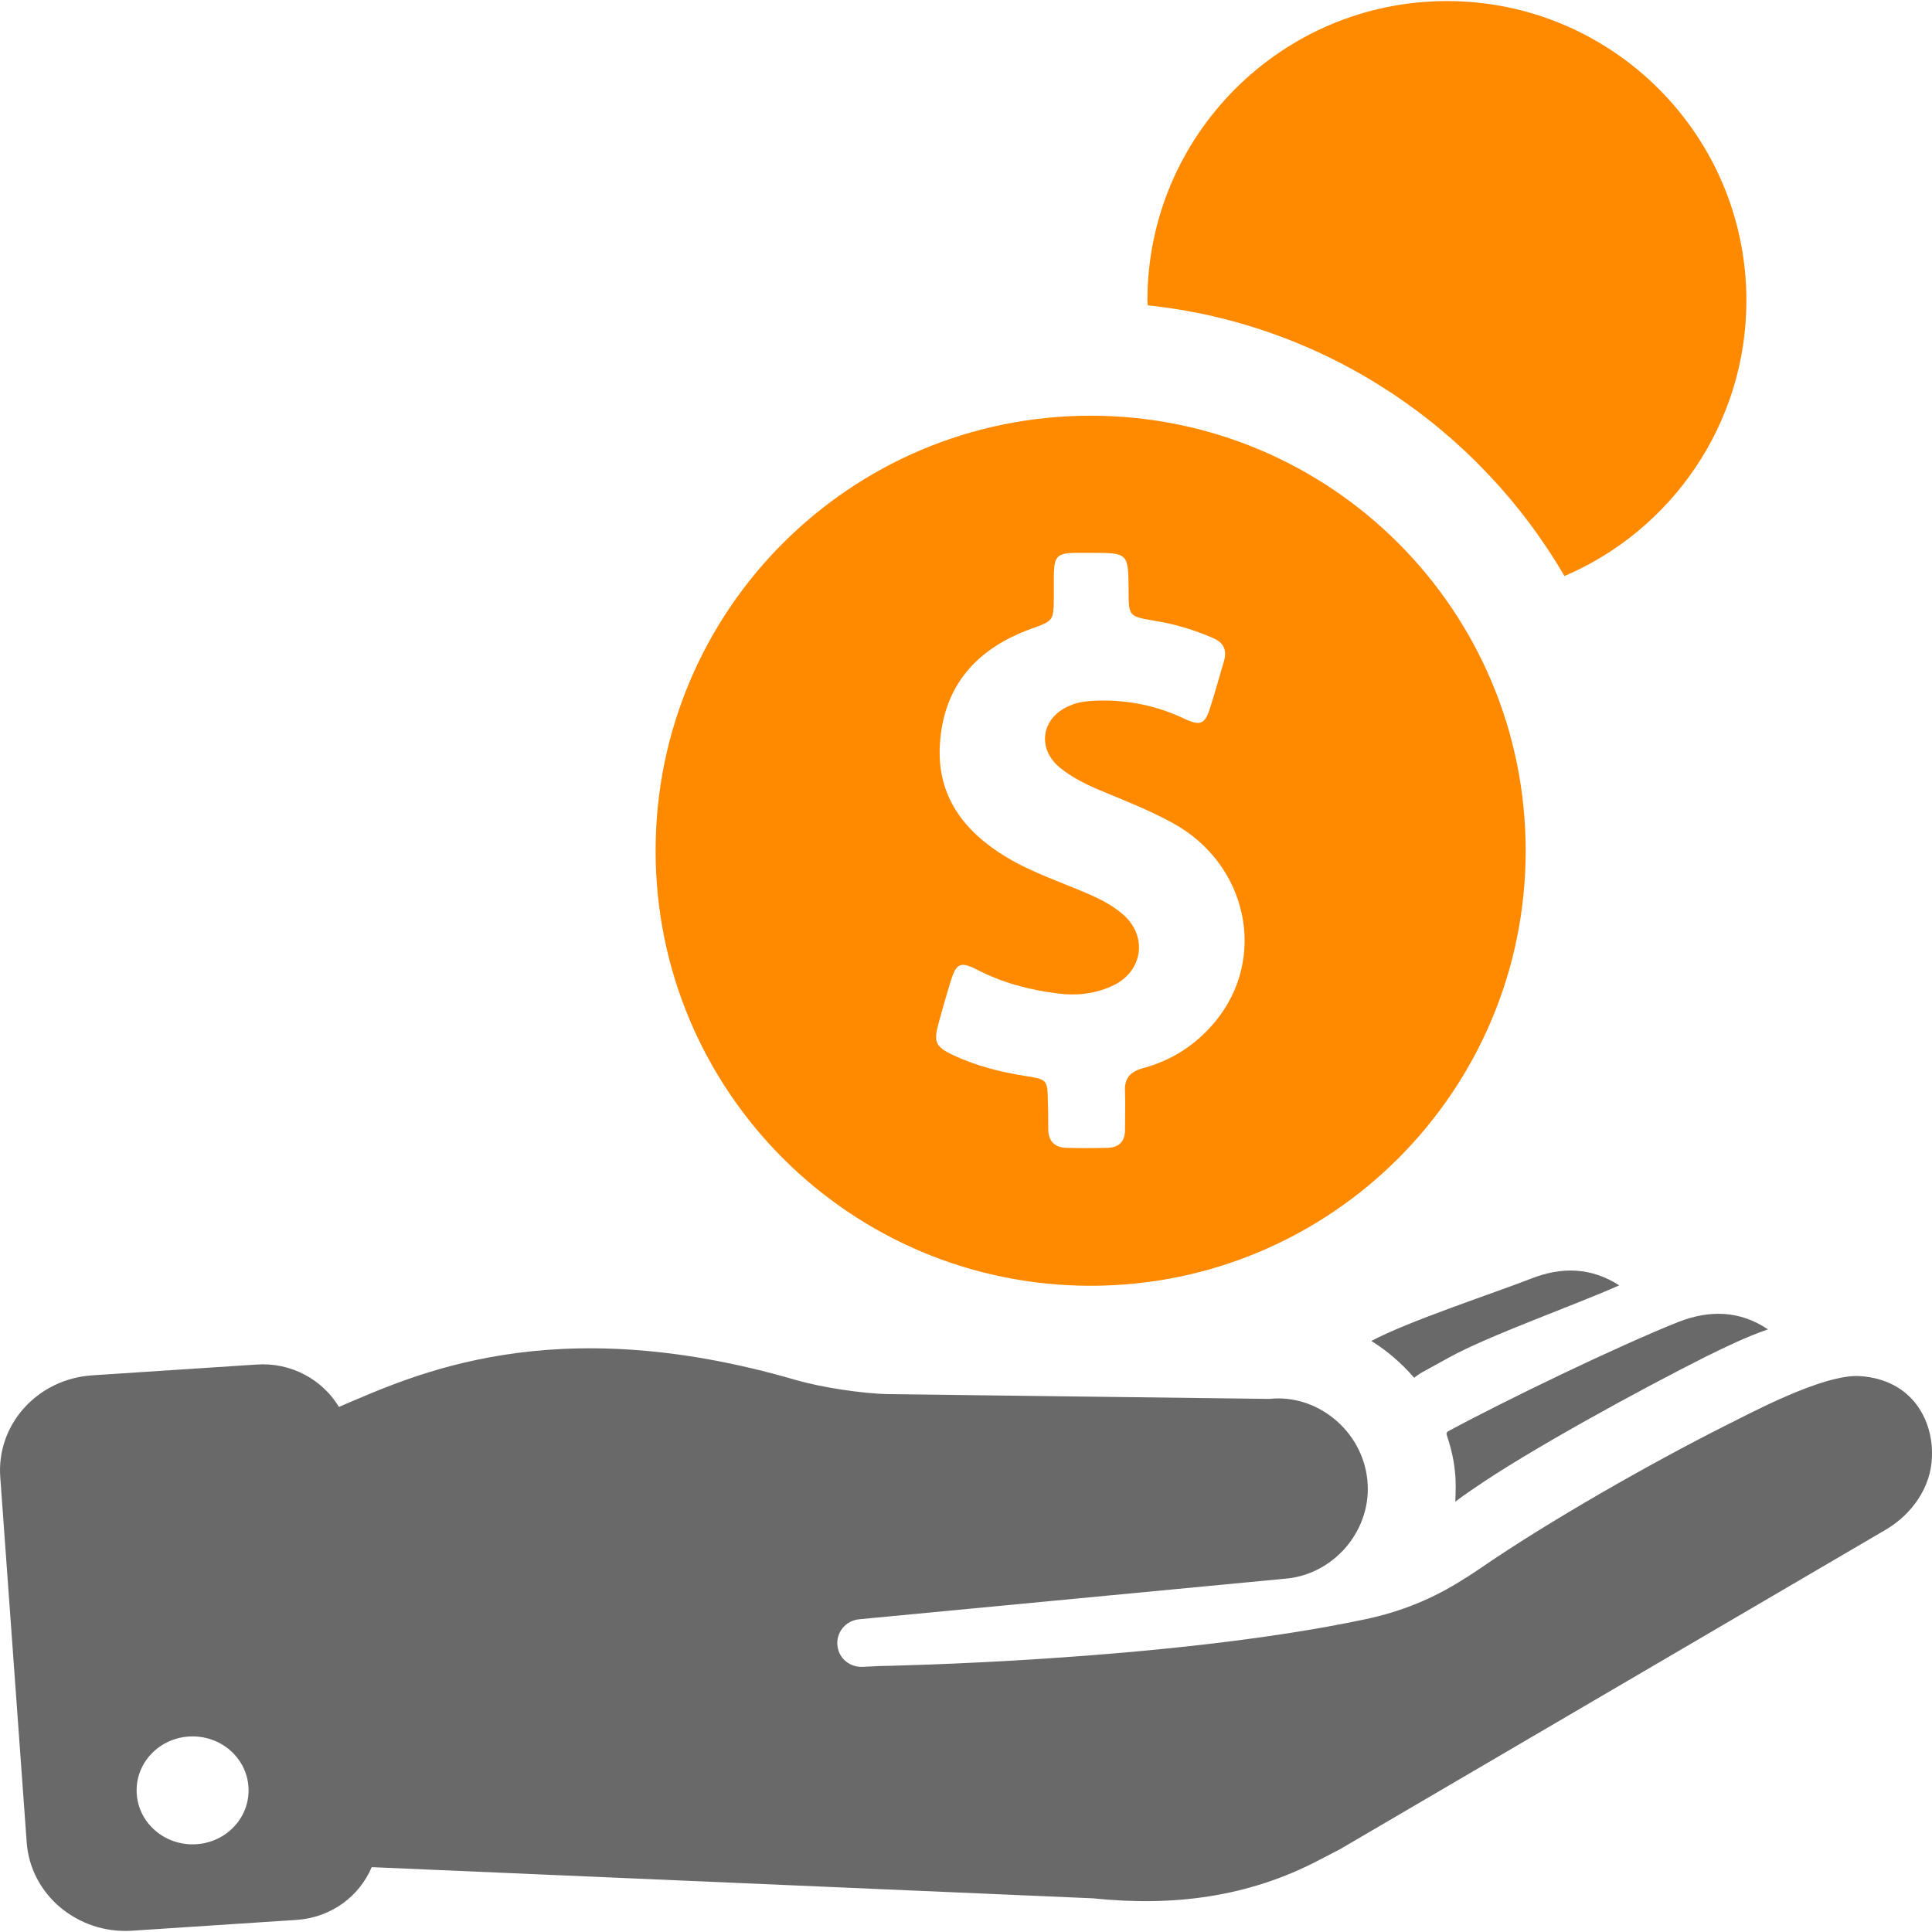 <svg width="70" height="70" viewBox="0 0 70 70" fill="none" xmlns="http://www.w3.org/2000/svg">
<g clip-path="url(#clip0_6:95)">
<path d="M67.404 49.86C66.071 49.758 63.304 51.265 62.536 51.642C59.827 53.003 56.089 55.133 53.627 56.828C53.453 56.944 53.221 57.103 53.047 57.205C51.946 57.914 50.773 58.393 49.469 58.668C42.312 60.189 31.881 60.363 31.881 60.363L31.273 60.392C30.809 60.421 30.404 60.102 30.346 59.653C30.273 59.16 30.636 58.711 31.142 58.668L46.658 57.19C48.368 57.002 49.73 55.408 49.541 53.612C49.353 51.816 47.701 50.497 45.992 50.685L32.2 50.512C31.258 50.497 29.752 50.265 28.854 50.005C19.959 47.411 14.946 49.845 12.28 50.975C11.686 49.99 10.556 49.353 9.296 49.44L3.342 49.831C1.357 49.961 -0.135 51.613 0.01 53.525L0.966 66.737C1.096 68.65 2.82 70.084 4.79 69.953L10.745 69.562C12.005 69.475 13.019 68.707 13.468 67.65L39.603 68.78C42.515 69.084 45.239 68.736 47.803 67.389L48.556 66.998L68.302 55.437C69.273 54.872 69.968 53.887 69.997 52.786C70.055 51.468 69.287 49.99 67.404 49.86ZM6.978 66.824C5.862 66.824 4.95 65.955 4.95 64.868C4.95 63.782 5.862 62.913 6.978 62.913C8.094 62.913 9.006 63.782 9.006 64.868C9.006 65.955 8.094 66.824 6.978 66.824Z" fill="#696969"/>
<path d="M53.337 53.974C55.35 52.569 59.479 50.323 61.812 49.15C62.522 48.802 63.26 48.44 64.057 48.165C63.043 47.484 61.957 47.455 60.827 47.89C58.61 48.773 54.525 50.744 52.439 51.874C52.424 51.903 52.41 51.931 52.41 51.961C52.554 52.395 52.67 52.844 52.714 53.308C52.757 53.684 52.743 54.047 52.728 54.409C52.917 54.264 53.12 54.119 53.337 53.974Z" fill="#696969"/>
<path d="M58.668 46.571C57.654 45.919 56.582 45.89 55.481 46.325C54.105 46.861 51.048 47.861 49.686 48.585C50.266 48.947 50.787 49.396 51.236 49.918C51.323 49.86 51.41 49.787 51.511 49.729L52.511 49.179C53.96 48.382 57.074 47.281 58.668 46.571Z" fill="#696969"/>
<path d="M56.683 20.871C60.551 19.22 63.275 15.366 63.275 10.889C63.275 4.892 58.407 0.039 52.424 0.039C46.441 0.039 41.573 4.906 41.573 10.889C41.573 10.947 41.588 11.005 41.588 11.063C48.035 11.744 53.569 15.525 56.683 20.871Z" fill="#FF8A00"/>
<path d="M39.516 46.586C48.223 46.586 55.278 39.531 55.278 30.824C55.278 22.117 48.223 15.062 39.516 15.062C30.809 15.062 23.754 22.117 23.754 30.824C23.754 39.531 30.809 46.586 39.516 46.586ZM34.011 37.053C34.156 36.532 34.301 36.01 34.46 35.503C34.648 34.909 34.808 34.837 35.358 35.112C36.3 35.605 37.285 35.865 38.328 35.996C38.995 36.083 39.661 36.01 40.269 35.735C41.428 35.228 41.617 33.88 40.632 33.084C40.298 32.809 39.922 32.606 39.531 32.432C38.517 31.983 37.459 31.649 36.488 31.07C34.938 30.143 33.938 28.854 34.054 26.97C34.185 24.826 35.402 23.493 37.358 22.783C38.169 22.494 38.169 22.494 38.183 21.653C38.183 21.364 38.183 21.074 38.183 20.799C38.198 20.161 38.314 20.045 38.937 20.031C39.139 20.031 39.328 20.031 39.531 20.031C40.878 20.031 40.878 20.031 40.892 21.378C40.892 22.334 40.892 22.334 41.849 22.494C42.573 22.61 43.283 22.827 43.949 23.117C44.326 23.276 44.456 23.537 44.355 23.928C44.181 24.507 44.022 25.101 43.833 25.681C43.659 26.231 43.486 26.304 42.95 26.058C41.892 25.55 40.776 25.333 39.617 25.391C39.313 25.406 39.009 25.449 38.734 25.579C37.72 26.014 37.56 27.13 38.415 27.825C38.85 28.173 39.342 28.419 39.864 28.636C40.762 29.013 41.66 29.36 42.5 29.824C45.209 31.316 45.934 34.721 44.022 37.024C43.326 37.864 42.443 38.429 41.399 38.705C40.95 38.835 40.733 39.067 40.762 39.545C40.776 40.009 40.762 40.472 40.762 40.936C40.762 41.356 40.545 41.573 40.139 41.588C39.632 41.602 39.139 41.602 38.632 41.588C38.198 41.573 37.98 41.327 37.98 40.907C37.98 40.574 37.98 40.226 37.966 39.893C37.952 39.139 37.937 39.11 37.213 38.995C36.285 38.85 35.387 38.632 34.532 38.227C33.881 37.922 33.823 37.749 34.011 37.053Z" fill="#FF8A00"/>
</g>
<defs>
<clipPath id="clip0_6:95">
<rect width="70" height="70" fill="white"/>
</clipPath>
</defs>
</svg>
